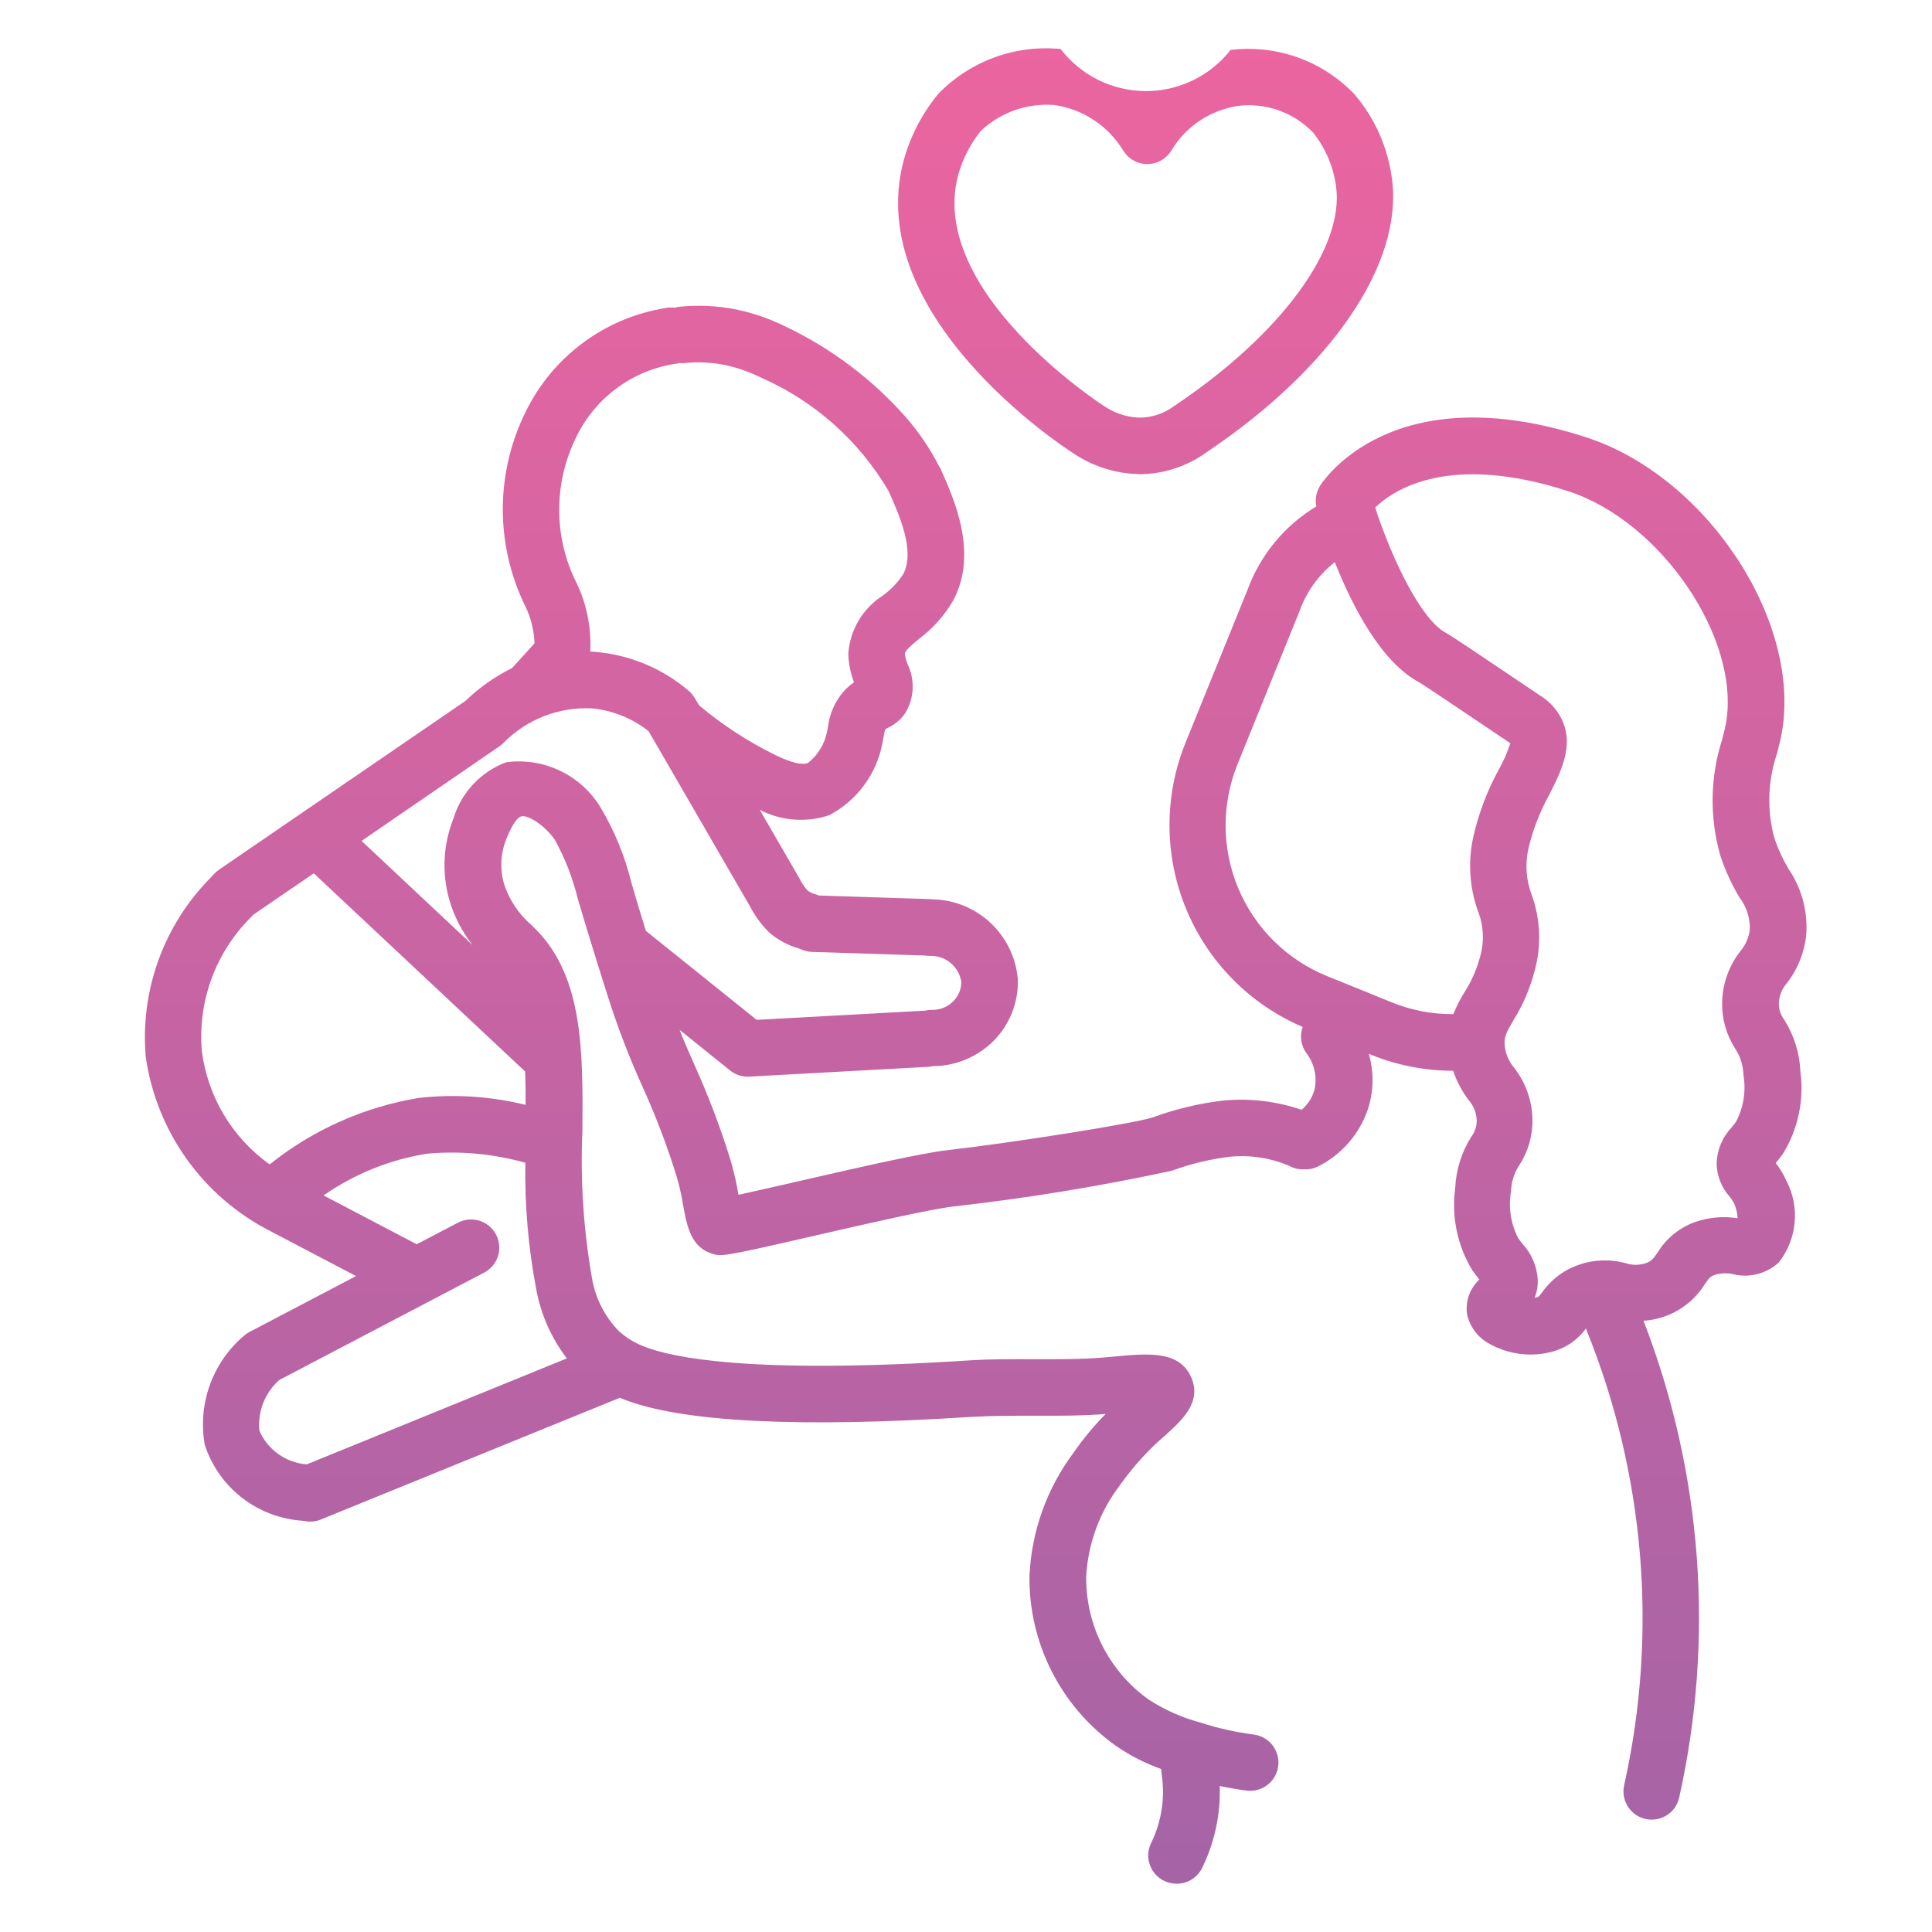 <?xml version="1.0" encoding="UTF-8"?>
<svg xmlns="http://www.w3.org/2000/svg" width="40" height="40" viewBox="0 0 40 40" fill="none">
  <path d="M24.356 39C24.257 39 24.16 38.974 24.073 38.926C23.986 38.878 23.914 38.809 23.861 38.725C23.809 38.64 23.779 38.544 23.773 38.445C23.768 38.346 23.789 38.248 23.832 38.159C24.05 37.715 24.126 37.216 24.05 36.728C24.045 36.694 24.043 36.661 24.044 36.627C23.712 36.509 23.396 36.348 23.106 36.147C22.545 35.749 22.089 35.222 21.777 34.609C21.465 33.997 21.306 33.318 21.314 32.631C21.355 31.712 21.669 30.827 22.218 30.089C22.418 29.799 22.643 29.526 22.891 29.275C22.386 29.315 21.882 29.312 21.395 29.311C20.953 29.311 20.532 29.311 20.114 29.335C16.521 29.567 14.093 29.442 12.895 28.965L12.833 28.94L12.82 28.945L6.642 31.46C6.542 31.501 6.432 31.514 6.325 31.495L6.272 31.486C5.815 31.458 5.377 31.293 5.014 31.013C4.652 30.733 4.382 30.35 4.24 29.915C4.167 29.506 4.2 29.085 4.338 28.693C4.476 28.301 4.712 27.951 5.025 27.678L5.021 27.683C5.063 27.641 5.112 27.605 5.165 27.577L7.372 26.42L5.594 25.487C4.907 25.136 4.314 24.625 3.865 23.997C3.417 23.369 3.126 22.642 3.017 21.878C2.959 21.197 3.05 20.512 3.283 19.871C3.517 19.229 3.888 18.646 4.37 18.162L4.43 18.096C4.459 18.064 4.492 18.036 4.527 18.011L9.636 14.512C9.92 14.237 10.246 14.008 10.601 13.832L11.066 13.321C11.058 13.051 10.992 12.786 10.872 12.543C10.564 11.914 10.406 11.221 10.41 10.52C10.414 9.819 10.58 9.128 10.895 8.502C11.171 7.945 11.576 7.462 12.076 7.093C12.576 6.723 13.156 6.479 13.77 6.379C13.835 6.365 13.903 6.362 13.969 6.372C14.008 6.36 14.049 6.352 14.09 6.348C14.463 6.313 14.839 6.331 15.207 6.4C15.572 6.473 15.925 6.593 16.259 6.758C17.204 7.208 18.05 7.843 18.745 8.626C19.026 8.946 19.265 9.301 19.457 9.681H19.463C19.76 10.345 20.259 11.455 19.732 12.438C19.552 12.745 19.313 13.014 19.028 13.227C18.89 13.341 18.735 13.471 18.735 13.534C18.744 13.611 18.764 13.688 18.794 13.76C18.87 13.92 18.904 14.096 18.895 14.272C18.885 14.448 18.832 14.619 18.74 14.769C18.646 14.902 18.518 15.007 18.371 15.075C18.361 15.081 18.35 15.086 18.338 15.093C18.321 15.113 18.312 15.15 18.293 15.262C18.285 15.305 18.278 15.347 18.269 15.388C18.21 15.704 18.08 16.002 17.888 16.26C17.697 16.519 17.45 16.73 17.165 16.879C16.93 16.957 16.683 16.987 16.436 16.968C16.19 16.949 15.95 16.88 15.73 16.767L16.552 18.187C16.564 18.207 16.574 18.228 16.583 18.25C16.624 18.317 16.67 18.38 16.721 18.439C16.776 18.478 16.838 18.506 16.903 18.521L16.96 18.541L19.235 18.614C19.257 18.614 19.279 18.616 19.301 18.62C19.749 18.626 20.178 18.799 20.505 19.104C20.832 19.41 21.035 19.826 21.073 20.272C21.081 20.506 21.041 20.74 20.956 20.958C20.871 21.177 20.742 21.376 20.578 21.543C20.413 21.71 20.217 21.843 20 21.934C19.784 22.025 19.552 22.072 19.317 22.073C19.283 22.081 19.249 22.086 19.214 22.088L15.514 22.29C15.37 22.299 15.228 22.253 15.116 22.163L14.07 21.322C14.176 21.592 14.269 21.799 14.362 22.012C14.651 22.649 14.901 23.302 15.11 23.97C15.187 24.221 15.247 24.477 15.289 24.737C15.642 24.661 16.161 24.542 16.608 24.439C17.763 24.174 19.072 23.874 19.615 23.813C20.871 23.672 23.496 23.261 23.873 23.132C24.348 22.958 24.841 22.841 25.343 22.784C25.886 22.735 26.432 22.801 26.948 22.977C27.07 22.875 27.16 22.739 27.208 22.587C27.242 22.456 27.246 22.319 27.22 22.186C27.194 22.053 27.138 21.927 27.058 21.818C26.998 21.74 26.958 21.648 26.943 21.551C26.928 21.454 26.937 21.355 26.971 21.262C25.878 20.795 25.012 19.918 24.558 18.82C24.104 17.722 24.098 16.49 24.541 15.387L25.827 12.216C26.091 11.493 26.594 10.882 27.253 10.485C27.223 10.338 27.251 10.185 27.33 10.058C27.389 9.963 28.827 7.752 32.838 9.053C35.312 9.855 37.283 12.813 36.896 15.14C36.872 15.283 36.834 15.431 36.795 15.589C36.599 16.16 36.579 16.777 36.738 17.359C36.815 17.582 36.914 17.796 37.035 17.998C37.307 18.401 37.435 18.886 37.395 19.371C37.355 19.727 37.219 20.065 37.001 20.349C36.896 20.465 36.835 20.615 36.829 20.772C36.827 20.896 36.867 21.017 36.943 21.115C37.145 21.437 37.259 21.805 37.275 22.184C37.354 22.772 37.229 23.369 36.921 23.876C36.867 23.955 36.814 24.019 36.771 24.071L36.764 24.079C36.853 24.192 36.927 24.316 36.986 24.446C37.125 24.713 37.184 25.014 37.156 25.314C37.129 25.613 37.015 25.898 36.83 26.135C36.705 26.251 36.553 26.334 36.389 26.377C36.224 26.42 36.051 26.422 35.886 26.382C35.759 26.352 35.628 26.357 35.504 26.395C35.407 26.43 35.389 26.453 35.295 26.589C35.16 26.807 34.973 26.989 34.753 27.121C34.532 27.252 34.283 27.329 34.027 27.345C35.243 30.487 35.501 33.918 34.768 37.206C34.753 37.282 34.722 37.355 34.679 37.419C34.635 37.483 34.579 37.537 34.514 37.58C34.449 37.622 34.376 37.651 34.3 37.664C34.224 37.678 34.145 37.677 34.07 37.66C33.994 37.643 33.922 37.611 33.859 37.567C33.796 37.522 33.742 37.465 33.701 37.399C33.66 37.333 33.633 37.26 33.62 37.184C33.608 37.107 33.61 37.029 33.628 36.954C34.328 33.811 34.056 30.53 32.85 27.546L32.835 27.505C32.676 27.726 32.45 27.889 32.19 27.97C31.964 28.038 31.727 28.06 31.492 28.033C31.258 28.007 31.031 27.933 30.826 27.816C30.712 27.753 30.612 27.666 30.534 27.561C30.456 27.456 30.401 27.335 30.373 27.207C30.355 27.076 30.368 26.942 30.413 26.818C30.457 26.693 30.532 26.581 30.629 26.492C30.625 26.487 30.623 26.483 30.619 26.479C30.579 26.43 30.53 26.369 30.481 26.297C30.174 25.79 30.049 25.193 30.128 24.605C30.144 24.226 30.258 23.858 30.46 23.537C30.536 23.438 30.576 23.317 30.574 23.193C30.567 23.037 30.507 22.887 30.402 22.771C30.266 22.588 30.159 22.385 30.085 22.169H30.075C29.496 22.168 28.923 22.056 28.387 21.837L28.339 21.818C28.445 22.182 28.443 22.568 28.332 22.931C28.248 23.193 28.113 23.436 27.934 23.645C27.756 23.854 27.537 24.026 27.291 24.149C27.202 24.194 27.102 24.215 27.002 24.209C26.894 24.215 26.787 24.191 26.693 24.138C26.306 23.973 25.884 23.908 25.466 23.949C25.054 23.998 24.65 24.096 24.261 24.239C22.77 24.561 21.264 24.807 19.749 24.978C19.272 25.031 17.942 25.337 16.874 25.582C14.95 26.024 14.937 26.02 14.729 25.952C14.301 25.812 14.22 25.374 14.143 24.95C14.11 24.742 14.063 24.538 14.003 24.337C13.807 23.708 13.572 23.091 13.299 22.491C13.038 21.915 12.809 21.324 12.615 20.722C12.528 20.457 12.182 19.358 11.961 18.603C11.857 18.177 11.697 17.767 11.485 17.383C11.296 17.11 10.939 16.862 10.791 16.903C10.659 16.94 10.52 17.277 10.475 17.388C10.364 17.675 10.348 17.99 10.431 18.287C10.539 18.627 10.741 18.93 11.013 19.16C11.053 19.199 11.089 19.235 11.12 19.268C12.079 20.263 12.069 21.79 12.058 23.407C12.013 24.431 12.08 25.457 12.257 26.467C12.327 26.881 12.523 27.263 12.817 27.563C12.969 27.698 13.144 27.805 13.335 27.878C13.917 28.11 15.564 28.456 20.045 28.167C20.505 28.137 20.964 28.139 21.407 28.141C21.905 28.141 22.375 28.145 22.844 28.106L23.077 28.085C23.795 28.018 24.416 27.967 24.66 28.51C24.892 29.024 24.473 29.402 24.137 29.707C23.779 30.013 23.462 30.361 23.19 30.745C22.769 31.294 22.524 31.958 22.488 32.649C22.484 33.235 22.646 33.811 22.956 34.308C23.17 34.653 23.45 34.952 23.781 35.187C24.114 35.403 24.478 35.565 24.861 35.666C25.223 35.783 25.594 35.865 25.971 35.914C26.122 35.937 26.259 36.018 26.351 36.14C26.443 36.263 26.484 36.416 26.464 36.568C26.444 36.72 26.366 36.858 26.245 36.952C26.125 37.047 25.972 37.09 25.82 37.074C25.63 37.049 25.441 37.017 25.253 36.977C25.262 37.235 25.242 37.494 25.195 37.748C25.136 38.068 25.034 38.379 24.89 38.671C24.841 38.771 24.766 38.855 24.671 38.913C24.577 38.971 24.467 39.002 24.356 39ZM5.783 28.571C5.636 28.701 5.522 28.864 5.45 29.047C5.378 29.229 5.351 29.426 5.37 29.621C5.455 29.816 5.591 29.983 5.764 30.106C5.937 30.229 6.14 30.302 6.352 30.318L11.736 28.124C11.419 27.709 11.203 27.226 11.106 26.713C10.939 25.844 10.862 24.959 10.877 24.074C10.213 23.887 9.52 23.823 8.833 23.887C8.066 24.011 7.337 24.306 6.699 24.75L8.628 25.761L9.482 25.314C9.619 25.242 9.78 25.228 9.927 25.274C10.075 25.32 10.198 25.423 10.27 25.56C10.342 25.697 10.357 25.857 10.311 26.005C10.264 26.153 10.161 26.276 10.024 26.348L5.783 28.571ZM28.51 10.627C28.842 11.603 29.418 12.825 29.938 13.104C30.058 13.17 30.44 13.425 31.883 14.398C32.029 14.488 32.154 14.607 32.252 14.749C32.642 15.333 32.343 15.926 32.078 16.45C31.881 16.804 31.734 17.184 31.642 17.578C31.573 17.895 31.597 18.225 31.713 18.528C31.896 19.035 31.916 19.585 31.772 20.104C31.677 20.467 31.529 20.813 31.33 21.131C31.177 21.393 31.134 21.476 31.155 21.668C31.176 21.831 31.244 21.985 31.351 22.11C31.588 22.415 31.721 22.79 31.728 23.177C31.733 23.51 31.64 23.838 31.459 24.118C31.349 24.283 31.289 24.475 31.283 24.673C31.227 25.003 31.28 25.342 31.435 25.639C31.463 25.68 31.492 25.715 31.52 25.75C31.705 25.95 31.817 26.208 31.837 26.48C31.844 26.613 31.822 26.747 31.771 26.871C31.789 26.867 31.806 26.863 31.823 26.857C31.858 26.846 31.858 26.846 31.924 26.761C32.065 26.562 32.249 26.398 32.464 26.283C32.828 26.092 33.251 26.045 33.648 26.15C33.796 26.201 33.957 26.198 34.103 26.143C34.206 26.096 34.236 26.05 34.323 25.927C34.501 25.636 34.774 25.415 35.095 25.301C35.377 25.203 35.679 25.175 35.975 25.222C35.971 25.121 35.948 25.021 35.908 24.928C35.88 24.87 35.845 24.815 35.803 24.766C35.638 24.578 35.545 24.338 35.541 24.088C35.549 23.809 35.66 23.542 35.853 23.34C35.886 23.299 35.92 23.26 35.944 23.222C36.099 22.925 36.153 22.586 36.096 22.256C36.091 22.059 36.03 21.866 35.92 21.702C35.741 21.421 35.648 21.093 35.655 20.76C35.661 20.373 35.793 19.999 36.032 19.694C36.138 19.568 36.206 19.415 36.227 19.252C36.237 19.007 36.159 18.766 36.008 18.573C35.85 18.304 35.719 18.019 35.62 17.723C35.392 16.932 35.404 16.092 35.656 15.309C35.691 15.17 35.722 15.049 35.738 14.954C36.029 13.203 34.38 10.79 32.471 10.171C30.015 9.374 28.863 10.13 28.472 10.508L28.48 10.53C28.493 10.561 28.503 10.594 28.51 10.627ZM5.241 18.941L5.217 18.968C5.211 18.976 5.203 18.982 5.197 18.989C4.835 19.348 4.557 19.782 4.381 20.259C4.205 20.737 4.136 21.247 4.178 21.755C4.237 22.223 4.392 22.674 4.634 23.079C4.876 23.484 5.199 23.834 5.583 24.108C6.479 23.39 7.545 22.916 8.678 22.73C9.416 22.649 10.162 22.698 10.882 22.875C10.882 22.637 10.882 22.405 10.871 22.183L6.496 18.081L5.241 18.941ZM13.373 19.273L15.666 21.115L19.143 20.925H19.149C19.198 20.913 19.248 20.907 19.298 20.908C19.38 20.91 19.462 20.895 19.538 20.864C19.613 20.833 19.682 20.786 19.739 20.727C19.792 20.674 19.834 20.611 19.862 20.541C19.89 20.472 19.904 20.397 19.902 20.322C19.877 20.171 19.799 20.034 19.681 19.937C19.564 19.839 19.415 19.787 19.262 19.791H19.248C19.216 19.791 19.184 19.788 19.153 19.783L16.809 19.708C16.729 19.705 16.651 19.686 16.578 19.652L16.54 19.637C16.313 19.573 16.103 19.459 15.924 19.305C15.762 19.143 15.626 18.957 15.521 18.754L13.522 15.299C13.515 15.289 13.509 15.278 13.503 15.268L13.425 15.135C13.083 14.867 12.671 14.703 12.239 14.665C11.904 14.651 11.569 14.707 11.257 14.83C10.945 14.953 10.663 15.14 10.427 15.379C10.4 15.406 10.371 15.431 10.339 15.453L7.486 17.41L9.787 19.569C9.559 19.282 9.391 18.952 9.294 18.599C9.147 18.055 9.178 17.479 9.385 16.955C9.464 16.689 9.604 16.444 9.793 16.241C9.983 16.037 10.217 15.88 10.477 15.783C10.86 15.73 11.25 15.791 11.598 15.959C11.947 16.126 12.239 16.392 12.438 16.723C12.726 17.208 12.94 17.733 13.074 18.281C13.159 18.579 13.268 18.938 13.373 19.275V19.273ZM27.638 11.637C27.301 11.9 27.046 12.254 26.904 12.657L25.619 15.829C25.286 16.656 25.294 17.581 25.641 18.402C25.989 19.223 26.648 19.872 27.473 20.208L28.815 20.752C29.212 20.914 29.636 20.997 30.065 20.996H30.09C30.155 20.837 30.233 20.683 30.324 20.537C30.468 20.313 30.575 20.068 30.643 19.811C30.734 19.499 30.719 19.165 30.599 18.863C30.426 18.377 30.391 17.853 30.498 17.349C30.609 16.849 30.791 16.368 31.038 15.919C31.133 15.751 31.21 15.573 31.27 15.389L31.233 15.363C30.182 14.656 29.489 14.188 29.383 14.127C28.588 13.704 27.996 12.544 27.636 11.639L27.638 11.637ZM16.584 18.258L16.588 18.27C16.584 18.269 16.583 18.264 16.582 18.259L16.584 18.258ZM14.475 14.604C14.959 15.011 15.491 15.357 16.058 15.635C16.39 15.794 16.604 15.845 16.729 15.796C16.934 15.633 17.074 15.402 17.124 15.146C17.131 15.118 17.135 15.09 17.14 15.061C17.172 14.786 17.285 14.527 17.466 14.316C17.53 14.245 17.602 14.181 17.681 14.127C17.609 13.938 17.569 13.738 17.563 13.535C17.58 13.293 17.653 13.057 17.777 12.848C17.901 12.639 18.072 12.462 18.277 12.331C18.444 12.21 18.587 12.06 18.699 11.888C18.954 11.411 18.618 10.66 18.395 10.163C17.782 9.119 16.854 8.297 15.745 7.813C15.504 7.694 15.248 7.606 14.985 7.552C14.725 7.503 14.459 7.49 14.194 7.515C14.15 7.52 14.106 7.52 14.062 7.515C14.044 7.521 14.025 7.526 14.006 7.529C13.564 7.592 13.145 7.763 12.784 8.026C12.423 8.289 12.132 8.636 11.937 9.037C11.71 9.49 11.587 9.988 11.578 10.495C11.569 11.001 11.674 11.503 11.885 11.963C12.131 12.433 12.247 12.96 12.221 13.489L12.332 13.497C13.041 13.558 13.714 13.838 14.256 14.3C14.307 14.343 14.35 14.395 14.384 14.453L14.475 14.604ZM23.584 9.816C23.085 9.806 22.601 9.648 22.191 9.364C22.014 9.25 17.862 6.538 18.707 3.332C18.843 2.833 19.081 2.368 19.407 1.967C19.414 1.957 19.422 1.948 19.43 1.94C19.755 1.605 20.151 1.348 20.589 1.188C21.027 1.028 21.496 0.969 21.96 1.015C22.167 1.284 22.433 1.503 22.736 1.654C23.04 1.804 23.375 1.884 23.714 1.886C24.053 1.888 24.388 1.812 24.694 1.665C25 1.517 25.267 1.302 25.477 1.035C25.947 0.977 26.425 1.03 26.871 1.19C27.317 1.349 27.719 1.612 28.046 1.955C28.467 2.45 28.736 3.058 28.819 3.703C29.053 5.444 27.59 7.606 25.001 9.35C24.59 9.653 24.093 9.817 23.582 9.818L23.584 9.816ZM20.308 2.709C20.089 2.981 19.928 3.294 19.836 3.63C19.205 6.024 22.785 8.359 22.822 8.382C23.044 8.543 23.309 8.635 23.584 8.647C23.847 8.647 24.103 8.562 24.314 8.404C24.322 8.398 24.33 8.392 24.338 8.387C26.528 6.915 27.835 5.136 27.662 3.859C27.607 3.452 27.443 3.067 27.187 2.745C26.988 2.538 26.743 2.38 26.472 2.284C26.2 2.188 25.91 2.157 25.625 2.193C25.344 2.237 25.076 2.341 24.84 2.499C24.604 2.656 24.405 2.863 24.258 3.106C24.206 3.194 24.133 3.268 24.045 3.319C23.957 3.37 23.857 3.397 23.755 3.397C23.653 3.397 23.553 3.371 23.465 3.32C23.376 3.27 23.303 3.197 23.251 3.11C23.097 2.86 22.891 2.646 22.645 2.484C22.4 2.323 22.122 2.217 21.832 2.175C21.554 2.152 21.274 2.188 21.012 2.28C20.748 2.373 20.508 2.52 20.305 2.711L20.308 2.709Z" fill="url(#paint0_linear_2018_452)"></path>
  <defs>
    <linearGradient id="paint0_linear_2018_452" x1="20.201" y1="1" x2="20.201" y2="39" gradientUnits="userSpaceOnUse">
      <stop stop-color="#EB65A0"></stop>
      <stop offset="1" stop-color="#A564A6"></stop>
    </linearGradient>
  </defs>
</svg>

